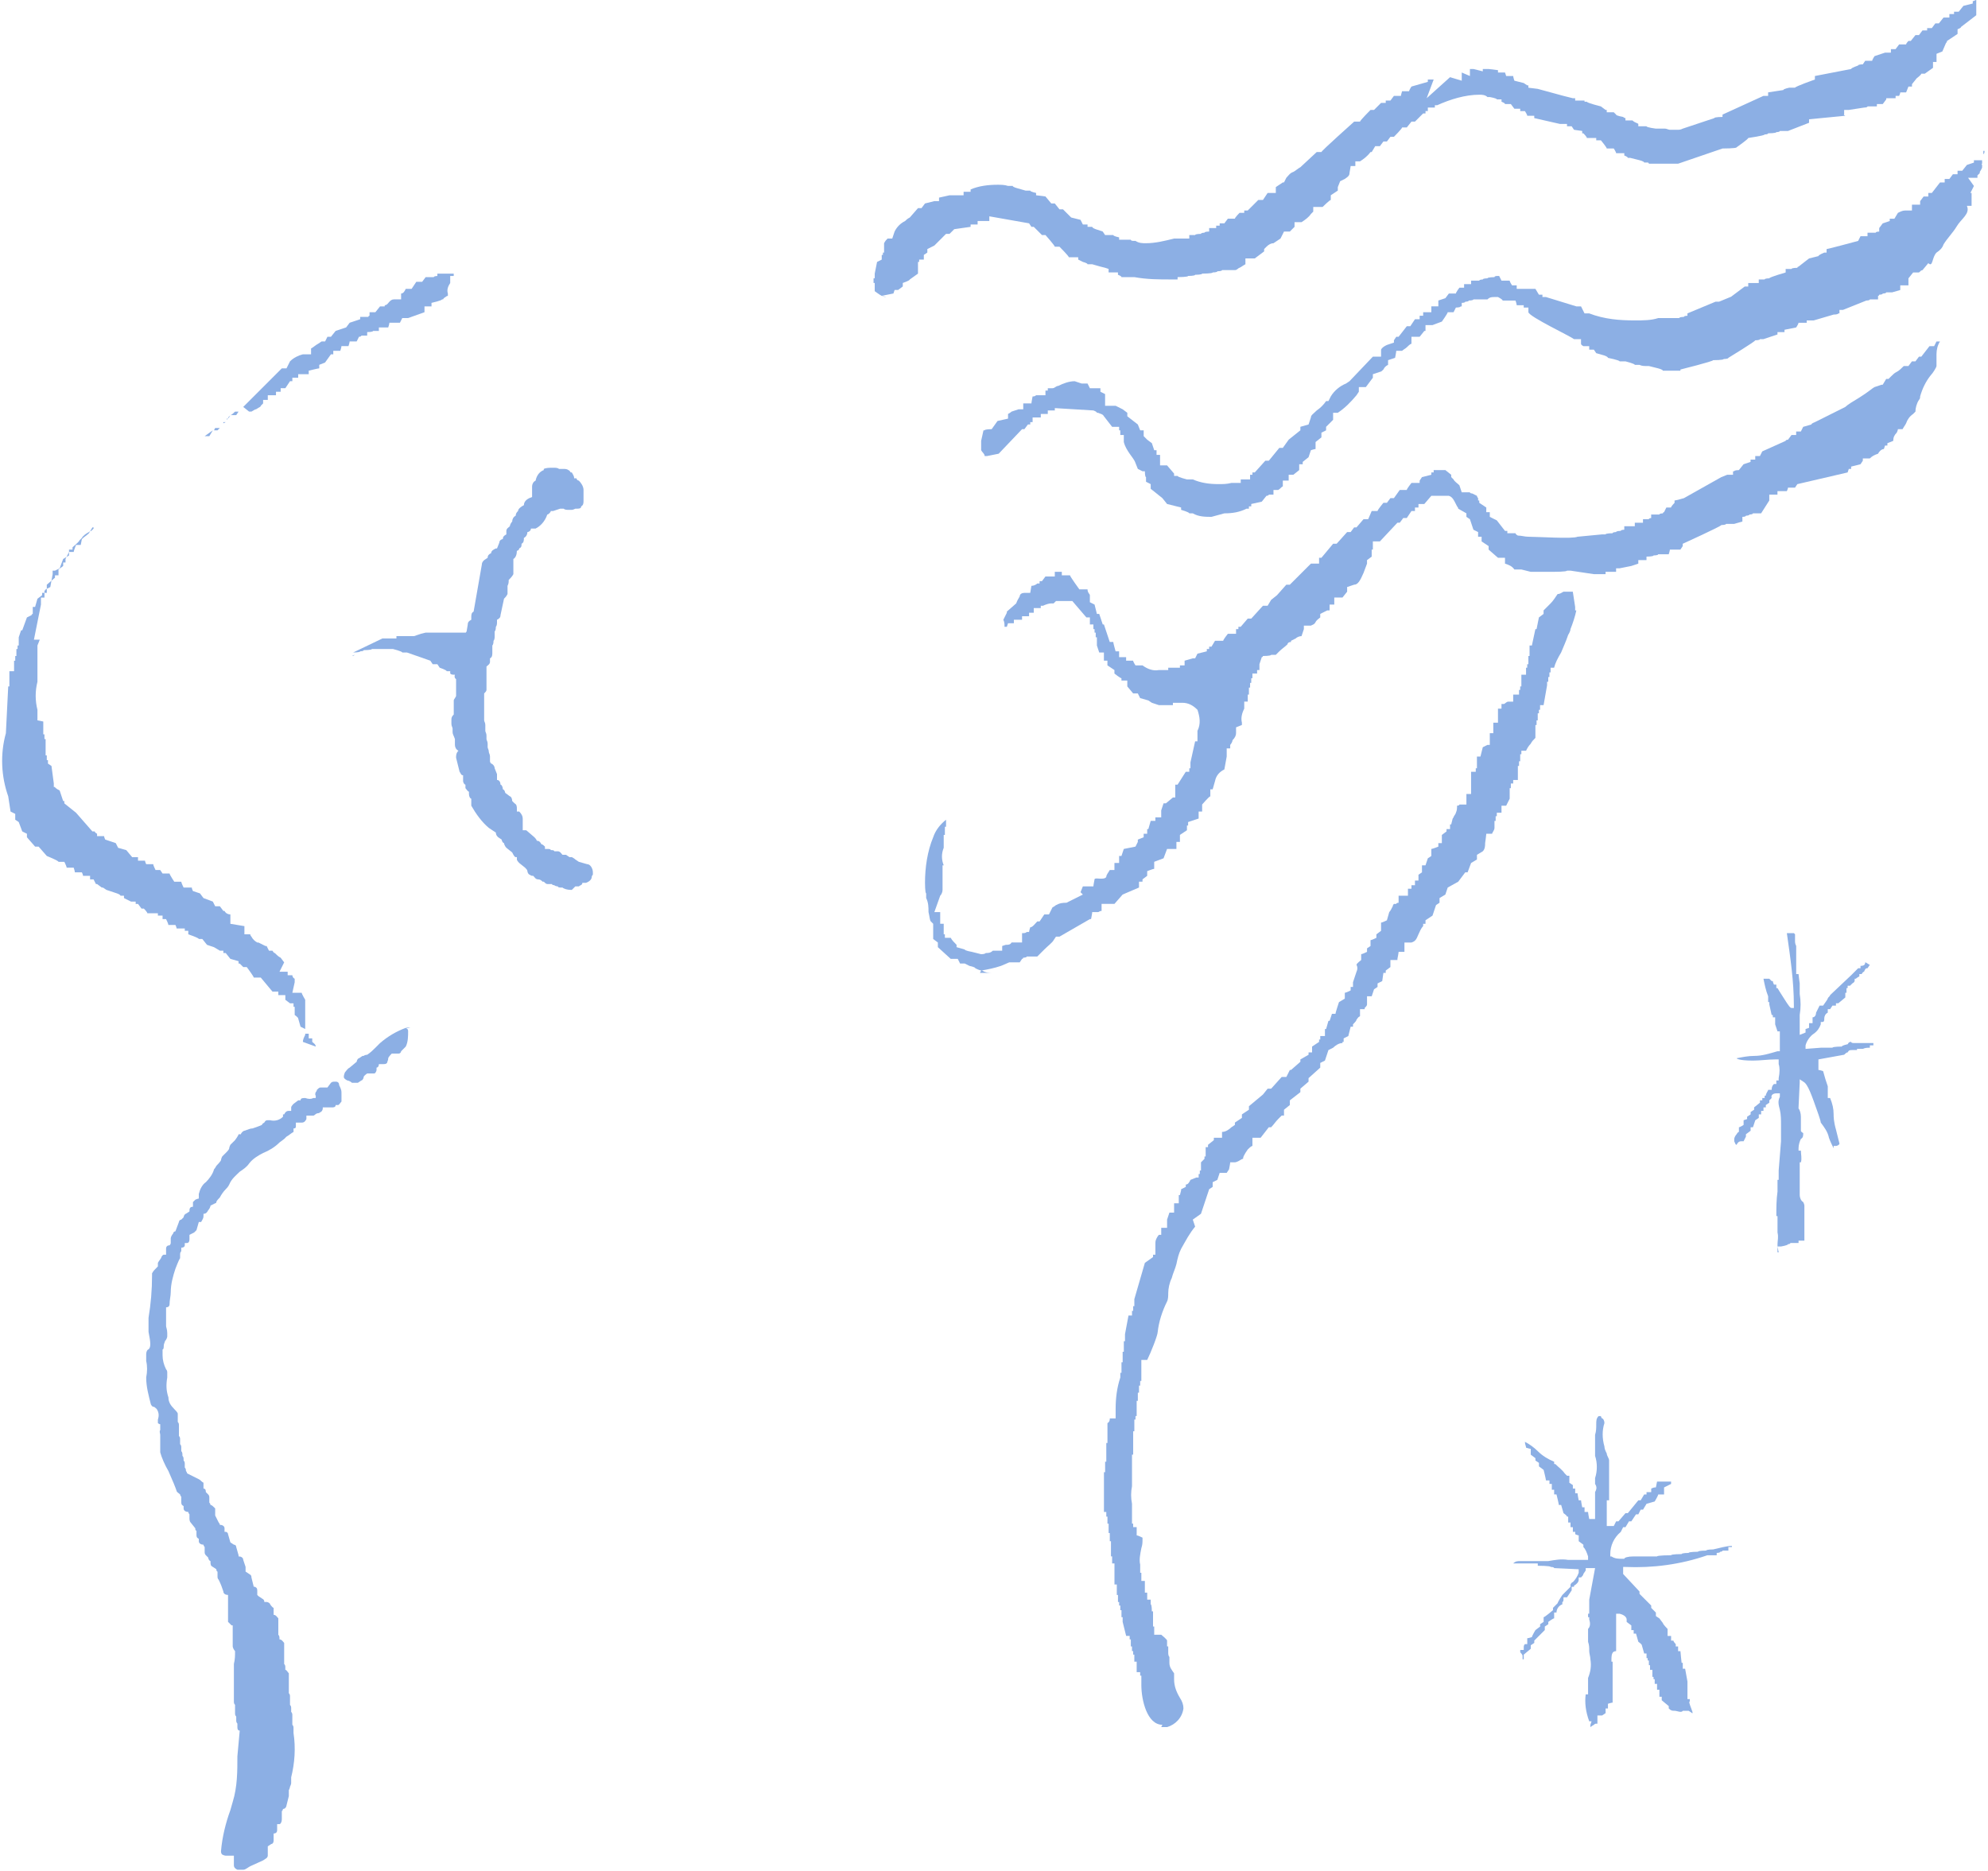 <?xml version="1.0" encoding="UTF-8"?> <svg xmlns="http://www.w3.org/2000/svg" id="_レイヤー_1" data-name="レイヤー_1" version="1.1" viewBox="0 0 170 160"><defs><style> .st0, .st1 { fill: #8cafe4; } .st1 { fill-rule: evenodd; } </style></defs><g><path class="st0" d="M75.8,25.4c-.4,0-.7-.3-1-.5v-.7c-.1,0-.1,0-.1,0v-.4h.1v-.4h0l.2-1,.4-.2v-.4h.1v-.2h.1v-.8h0c.1-.2.2-.3.3-.4h.4l.2-.6c.2-.4.5-.7.9-.9.1-.1.2-.2.4-.3l.7-.8h.3l.3-.4.8-.2h.4v-.3l.9-.2h1.2v-.3h.6v-.2c.7-.3,1.5-.4,2.3-.4.3,0,.6,0,.9.1h0s0,0,0,0h.4c0,.1.4.2.4.2h0c0,0,.7.2.7.2h.4c0,.1.5.2.5.2v.2c.1,0,.8.1.8.1l.5.6h.3l.4.5h.3l.7.7.8.2.2.4h.4v.2c0,0,0,0,0,0h.4c0,.1.3.2.3.2h0c0,0,.6.2.6.2l.2.3h.7c0,.1.5.2.5.2v.2h1c0,.1.2.1.2.1h.2c.3.2.6.2.9.2.8,0,1.6-.2,2.4-.4h1.3v-.3h.5c0-.1.5-.1.5-.1h0c0-.1.3-.1.3-.1h0c0-.1.4-.1.4-.1v-.3h.6v-.2h.3c0,0,0-.2,0-.2h.4l.3-.4h.6c0-.1.4-.5.4-.5h.4v-.2h.3l.9-.9h.4l.4-.6h.7v-.5l.6-.4h.1l.2-.4c.2-.2.3-.4.6-.5.2-.1.4-.3.6-.4l1.4-1.3h.4c0-.1,2.8-2.6,2.8-2.6h.5c0-.1.9-1,.9-1h.3l.6-.6h.4v-.2h.4l.3-.4h.6c0-.1.1-.4.1-.4h.6c0-.1.2-.4.2-.4l.7-.2h0c0,0,.7-.2.7-.2v-.2h.5c0,0-.6,1.6-.6,1.6l2-1.8,1,.3v-.7l.7.3v-.6h.3l.8.2v-.2h.5s.8.1.8.1v.2c0,0,0,0,0,0h.6c0,0,.1.3.1.3h.6c0,.1.1.4.1.4h0c0,0,.8.2.8.2l.3.2h.1v.2c0,0,.8.1.8.1l2.2.6h0c0,0,.8.2.8.2h.2v.2h.8c0,.1,0,.1,0,.1h.2c0,.1,1.2.4,1.2.4l.4.3h.1v.2h.6l.2.2h0c0,.1.6.2.6.2h0c0,0,.1.1.2.1v.2h.6c.2.2.4.2.5.3v.2h.7c0,.1.8.2.8.2h.8c.1,0,.3.1.4.1h.3s.1,0,.1,0c0,0,.1,0,.2,0,.2,0,.3,0,.5-.1l2.7-.9h0c0-.1.7-.1.7-.1v-.2l3.5-1.6h.4v-.3l1.3-.2h0c0-.1.5-.2.5-.2h.5c0-.1,1.7-.7,1.7-.7v-.3l3.1-.6h0c0-.1.6-.3.6-.3h0c0-.1.4-.1.4-.1l.2-.3h.6c0-.1.2-.4.2-.4l.9-.3h.5v-.3h0c0,0,.4,0,.4,0l.3-.4h.6c0-.1.2-.3.2-.3h.2l.4-.5h.3l.3-.4h.4v-.2h.4l.3-.4h.3l.4-.5h.5c0-.1,0-.3,0-.3h.4v-.2h.4l.4-.5.8-.2v-.2c.1,0,.2-.1.3-.1v.5c-.1,0,0,0,0,0v.8l-1.3,1h0c0,.1-.3.2-.3.2v.4l-.9.6h0c0,.1-.1.2-.1.2l-.3.7-.5.2v.7h-.3v.5l-.7.5h-.3c0,.1-.4.4-.4.4l-.4.5c0,0,0,.1,0,.2h-.3l-.2.5h-.5c0,.1-.1.3-.1.3h-.3v.2h-.8c0,.1,0,.1,0,.1l-.3.4h-.5v.2h-.8c0,.1-.3.1-.3.1l-1.3.2h-.4v.4c-.1,0,.1.1.1.1l-3.1.3v.3l-1.8.7h-.7c0,.1-.3.1-.3.1h0c0,.1-.7.1-.7.1h0c0,.1-.3.1-.3.1h0c0,.1-1.4.3-1.4.3h0c0,.1-1,.8-1,.8h0c0,.1-1.2.1-1.2.1l-3.8,1.3h-2.5c0-.1-.1-.1-.1-.1h-.3c0-.1-.4-.2-.4-.2h0c0,0-.8-.2-.8-.2h-.2c0-.1-.3-.2-.3-.2v-.2h-.7c0-.1-.2-.4-.2-.4h-.6c0-.1-.5-.7-.5-.7h-.4v-.2h-.8c0-.1-.3-.4-.3-.4h-.1v-.2c0,0-.7-.1-.7-.1l-.2-.3h-.4v-.2h-.6l-2.2-.5v-.2h-.6c0-.1-.2-.4-.2-.4h-.4v-.2h-.5l-.3-.4h-.5c0-.1-.3-.2-.3-.2v-.2h-.4c0-.1-.6-.2-.6-.2h-.2c-.2-.2-.5-.2-.7-.2-1.2,0-2.5.4-3.6.9h-.2c0,.1,0,.2,0,.2h-.6v.3h-.2s0,.2,0,.2h-.2l-.7.7h-.3l-.4.5h-.4c0,.1-.7.8-.7.8h-.3l-.3.4h-.3l-.3.4h-.4l-.3.5h-.1c-.3.4-.6.6-.9.8h-.4c0,.1,0,.4,0,.4h-.4c0,0-.1.6-.1.6,0,.2-.1.3-.4.5l-.4.2-.2.5v.3c0,0-.6.4-.6.4v.4c-.1,0-.7.6-.7.6h-.8v.4l-.2.2c-.2.3-.5.5-.8.7h-.6v.4h0l-.4.4h-.5l-.3.6-.6.4c-.2,0-.4.1-.6.3l-.2.2v.2l-.8.6h-.8v.5c-.2.1-.3.2-.5.3-.1,0-.2.2-.4.2h-1.1c0,.1-.4.1-.4.1h0c0,.1-.4.1-.4.1h0c0,.1-.9.1-.9.1h0c0,.1-.6.1-.6.1h0c0,.1-.6.1-.6.1h0c0,.1-.9.1-.9.1v.2h-.5c-1.1,0-2.1,0-3.2-.2h-1.1c0-.1-.3-.2-.3-.2v-.2h-.8c0-.1,0-.3,0-.3h0c0,0-.3-.1-.3-.1h0c0,0-.4-.1-.4-.1h0c0,0-.7-.2-.7-.2h-.4c0-.1-.4-.2-.4-.2l-.4-.2v-.2h-.8c0-.1-.8-.9-.8-.9h-.4c0-.1-.8-1-.8-1h-.3l-.7-.7h-.2l-.2-.3-3.4-.6v.4h-1v.3h-.6v.2l-1.4.2-.4.4h-.3l-1,1-.6.3v.3l-.3.2v.4h-.4v.2h-.1v1l-.7.5h0c0,.1-.6.3-.6.3v.3l-.4.3h-.3c0,0-.1.3-.1.3l-1,.2h0c0,0,0,0,0,0Z"></path><path class="st0" d="M103.6,44.2c-.5,0-1.1,0-1.6-.3,0,0,0,0,0,0,0,0,0,0,0,0h-.3c0-.1-.7-.3-.7-.3v-.2c0,0-1.2-.3-1.2-.3l-.4-.5-1-.8v-.4l-.4-.2v-.4c-.1,0-.1-.5-.1-.5h-.2l-.4-.2-.2-.5c-.1-.3-.3-.5-.5-.8-.2-.3-.4-.6-.5-1v-.6h-.3v-.4h-.1v-.3h-.6l-.7-.9h0c-.1-.2-.3-.2-.5-.3h-.1c0-.1-.3-.2-.3-.2l-3.3-.2v.2h-.6v.3h-.6v.3h-.7v.4h-.2c0,0,0,.2,0,.2h-.2l-.3.4h-.2l-2,2.1-1,.2h0c0,0-.2,0-.2,0,0-.2-.2-.3-.3-.5v-.8c0,0,.2-.9.2-.9h.1c0-.1.6-.1.6-.1l.5-.7.9-.2v-.4c0,0,.2-.1.3-.2l.6-.2h0c0,0,.4,0,.4,0v-.5h.7c0-.1.1-.6.1-.6.1,0,.2,0,.3-.1h.1c0,0,.7,0,.7,0v-.4h.2c0,0,0-.2,0-.2h.4c.2,0,.3-.2.5-.2.4-.2.9-.4,1.4-.4l.6.2h.5c0,0,.2.4.2.4h.9v.3l.4.2v1h.7c0,0,.1,0,.2,0l.6.3.4.3v.3l.9.7.2.5h.3c0,.1,0,.5,0,.5l.3.3.4.3.2.6h.2v.4h.3v.9h.6l.6.7v.2h.3c0,.1.8.3.8.3h.5c.7.3,1.4.4,2.2.4.4,0,.7,0,1.1-.1h.3c0,0,.5,0,.5,0v-.3h.8c0-.1,0-.4,0-.4h.2c0,0,0-.2,0-.2h.2l.9-1h.3l.9-1.1h.3l.5-.7,1-.8v-.3c0,0,.7-.2.7-.2h0c0,0,0,0,0,0l.2-.6c0-.2.2-.3.5-.6.3-.2.6-.5.8-.8h.2l.2-.4c.3-.5.8-.9,1.3-1.1l.3-.2,2-2.1h.7v-.6h0c.1-.2.3-.3.5-.4l.6-.2v-.2l.2-.3h.2l.7-.9h.3l.4-.6h.4v-.3h.3v-.3h.7v-.5h.6v-.5l.6-.2.3-.4h.6c0-.1.3-.5.3-.5h.4v-.3h.6v-.3h.7c0-.1.3-.1.3-.1h0c0-.1.4-.1.4-.1h0c0-.1.6-.1.6-.1h0c0-.1.2-.1.2-.1h.2s.2.4.2.4h.7c0,.1.2.4.2.4h.4v.3h1.5s0,0,.1,0l.3.5h.3v.2c0,0,.3,0,.3,0h0c0,0,2.6.8,2.6.8h.4c0,0,.3.6.3.6h.4c1.3.5,2.6.6,3.9.6.7,0,1.4,0,2-.2h1.8c0-.1.4-.1.4-.1h0c0-.1.3-.1.3-.1v-.2l2.4-1h0s.3,0,.3,0l1.7-.7-1.1.6,1.6-1.2h.3v-.3h.9v-.3h.5c0-.1.4-.1.4-.1h0c0-.1,1.4-.5,1.4-.5v-.3h.5c0-.1.5-.1.5-.1h0c0-.1.1-.1.1-.1l.9-.7.8-.2h0c0-.1.5-.3.5-.3h.2v-.3c.1,0,2.7-.7,2.7-.7l.2-.4h.6c0-.1,0-.3,0-.3h.7c0-.1.3-.1.3-.1v-.3l.3-.4.6-.2v-.2h.4l.3-.5c.2-.1.4-.2.6-.2h.6v-.5h.2c0,0,.5,0,.5,0v-.3l.3-.4h.4v-.3h.3l.7-.9h.4v-.3h.4l.3-.4h.4v-.3h.4l.4-.5.6-.2v-.2h.7v.3c-.1,0,0,.1,0,.1,0,0,0,.1,0,.2h0c0,.1-.2.4-.2.4,0,0,0,0,0,.1l-.2.2s0,.2,0,.2h-.8s.5.7.5.7l-.3.6h.4c0-.1,0,0,0,0h-.1c0,0-.2,0-.2,0v.6c0,.2,0,.3,0,.5h-.4c.3.7-.5,1.1-.9,1.8-.3.5-.8,1-1.1,1.5-.1.3-.3.5-.6.7-.4.4-.3,1.3-.7.9l-.5.6c-.1,0-.2.1-.3.2h-.1c0,0-.4,0-.4,0l-.4.5v.6h-.7v.4l-.7.2h-.5c0,.1-.3.1-.3.1h0c0,.1-.3.1-.3.1h0c0,.1-.1.1-.1.1v.3h-.7c0,.1-.3.1-.3.1l-2,.8h-.3v.3h-.1c0,.1-.4.1-.4.1l-1.7.5h-.6v.2h-.7c0,.1-.2.4-.2.4l-1,.2v.2h-.6v.2l-1.2.4h0s-.3,0-.3,0h0c0,.1-.4.1-.4.1h0c0,.1-2.3,1.5-2.3,1.5h0c0,.1-.4.1-.4.1h0c0,.1-.9.1-.9.1h0c0,.1-2.8.8-2.8.8,0,0,0,.1,0,.1h-1.5c0-.1-.4-.2-.4-.2h0c0,0-.8-.2-.8-.2h-.2c-.2,0-.4,0-.6-.1h-.4c0-.1-.8-.3-.8-.3h-.5c0-.1-1-.3-1-.3h0c0-.1-.3-.2-.3-.2h0c0,0-.7-.2-.7-.2l-.2-.3h-.4v-.3h-.5c0,0-.2-.1-.2-.2v-.4h-.6c-.4-.3-3.8-1.9-3.9-2.3v-.4c-.1,0-.4,0-.4,0v-.2h-.6c0-.1-.1-.4-.1-.4h-1.1c0-.1-.4-.3-.4-.3,0,0-.2,0-.3,0-.2,0-.4,0-.6.2h-1.2c0,.1-.4.1-.4.1h0c0,.1-.3.1-.3.1h0c0,.1-.3.1-.3.1v.3h-.1c0,.1-.4.1-.4.1l-.2.4h-.5c0,.1-.5.8-.5.8-.3.1-.5.2-.8.3h-.6v.5h-.1s-.4.5-.4.5h-.7v.6c-.1,0-.3.2-.4.3-.1.1-.3.2-.4.3h-.5c0,.1-.1.6-.1.6l-.6.2v.4c-.2.1-.3.2-.4.4-.1.1-.2.2-.3.2l-.6.2v.3h0s-.6.8-.6.8h-.6v.4l-.2.3c-.5.6-1,1.1-1.6,1.5h-.4c0,.1,0,.6,0,.6-.2.2-.4.4-.6.6h0c0,0,0,.3,0,.3l-.4.2v.4l-.5.4v.6c-.1,0-.4.1-.4.1l-.2.6-.5.4v.2h-.3v.5l-.5.4h-.4v.5c-.1,0-.5,0-.5,0v.5c-.1,0-.2.2-.4.3h-.4c0,0,0,.4,0,.4,0,0-.1,0-.2,0h-.2c0,.1-.2.1-.2.1l-.4.5-.9.2v.2h-.2c0,0,0,.2,0,.2h-.2c-.6.3-1.2.4-1.9.4M169.6,12.9h.1s0,.1,0,.1c0,0,0,.1-.1.2v-.3Z"></path><path class="st0" d="M27,89.5c0-.2-.2-.3-.3-.4v-.3h-.3v-.4h-.3v-.4l-.4-.2-.2-.7h0c0-.1-.3-.3-.3-.3v-.7h-.1v-.3h-.3l-.4-.3v-.4h-.6c0-.1,0-.3,0-.3h-.5c0,0-1-1.2-1-1.2h-.6c0-.1-.6-.9-.6-.9h-.3l-.3-.3h-.1v-.2c0,0-.7-.2-.7-.2l-.4-.5h-.2v-.2c0,0-.3,0-.3,0l-.5-.3-.6-.2-.4-.5h-.3c0-.1-.9-.4-.9-.4v-.3c-.1,0-.3,0-.3,0v-.2h-.7c0-.1-.1-.3-.1-.3h-.6c0-.1-.2-.5-.2-.5h-.3v-.3h-.4v-.2c-.1,0-.1,0-.1,0h-.8c0-.1-.3-.4-.3-.4h-.2l-.3-.4h-.2v-.2c-.1,0-.4,0-.4,0l-.6-.3v-.2h-.3c0-.1-.3-.2-.3-.2h0c0,0-.3-.1-.3-.1h0c0,0-.6-.2-.6-.2l-.3-.2h-.1s-.4-.3-.4-.3h-.1s-.2-.4-.2-.4h-.3v-.3h-.6c0-.1-.1-.3-.1-.3h-.6c0-.1-.1-.4-.1-.4h-.6c0-.1-.2-.5-.2-.5h-.5c0-.1-1-.5-1-.5l-.7-.8h-.3l-.7-.8v-.3l-.4-.2-.3-.8-.3-.2v-.5l-.4-.2-.2-1.3c-.6-1.7-.7-3.6-.2-5.4h0c0,0,.2-4,.2-4h.1v-1.3h.4v-.9h.1v-.4h.1v-.6h.1v-.3h.1v-.7l.2-.6h.1l.4-1.1.4-.2h0c0-.1.1-.1.1-.1v-.6h.2c0,0,.2-.7.2-.7l.4-.3v-.2h.4v-.7l.7-.6v-.2h.3v-.5l.4-.3v-.3h.2c0-.1,0-.3,0-.3.1-.2.2-.4.3-.6h.4c0-.1.2-.6.2-.6h.4c0,0,.1-.5.1-.5.2-.2.4-.3.6-.5h0c0,0,.3-.5.3-.5h.1s0,.1,0,.1l-.2.2s-.1,0-.2.1c-.2.1-.5.3-.6.5l-.2.2h0c0,.1-.6.6-.6.6v.2h-.3v.5l-.5.3-.3.8-.4.2h-.2v.3h0l-.2,1.1-.4.2h0c0,.1-.1.1-.1.1v.6h-.3v.6l-.6,3h.5s-.2.5-.2.5v3.1c-.2.8-.2,1.6,0,2.4v.9c0,0,.5.1.5.1v.3c0,0,0,.8,0,.8h.1v.4h.1v1.4h.1v.4h.1v.3l.3.2.2,1.5h0v.3h.1c0,.1.4.3.4.3l.3.9h.1v.2l1,.8,1.4,1.6h.2c0,.1.2.2.2.2v.2h.6c0,.1.1.3.1.3l.9.3.2.4h0s.7.2.7.2l.5.6h.5v.3h.6c0,.1.1.3.1.3h.6c0,.1.2.5.2.5h.4l.2.3h.6c0,.1.4.7.4.7h.6c0,.1.2.5.2.5h.7c0,.1.1.3.1.3l.6.2.3.4.8.3.2.4h.4l.3.4h.1c.1.2.3.3.5.3h0s0,0,0,.2v.6c0,0,1.2.2,1.2.2,0,0,0,0,0,0,0,0,0,.7,0,.7h.5c0,.1.1.2.1.2.1.2.3.4.5.5h.1c0,0,.2.1.2.1l.4.2h.1s.2.4.2.4h.3c0,0,.1.2.2.2.2.2.3.3.5.4l.3.4-.4.8h.7v.3h.4s0,.2.2.3v.3l-.2.9h.8c0,.1.3.6.3.6,0,.2,0,.4,0,.6v.3c0,.1,0,.3,0,.4,0,.3,0,.6,0,.8,0,.2,0,.5,0,.9h0c-.1.2-.2.4-.2.6h0M11,43h0c0,0,0,0,0,0h0ZM11.3,42.7h0c0,0,0,.1,0,.1h0ZM11.6,42.3h0c0,0,.4,0,.4,0h0c0,0-.4,0-.4,0ZM12.2,42h0,0c0,0,0,0,0,0ZM18.2,36.8l-.3.5h-.4c0,0,.7-.5.7-.5ZM18.3,36.8h0s.1-.2.1-.2h.4l-.2.2h-.3,0ZM19.1,36.1h.2c0,0-.2.1-.2.1h0ZM19.4,35.8h.1c0-.2.2-.2.2-.3.1,0,.3-.2.4-.3h.1c0,0,.2,0,.2,0l-.2.3h-.5c0,.1-.3.4-.3.4h0c0,0,0,0,0,0ZM20.7,34.9h0s0,0,0,0h0s0,0,0,0ZM20.8,34.8l3.3-3.3h.4l.3-.6c.3-.3.7-.5,1.1-.6h.7v-.5c.2-.1.4-.3.6-.4l.3-.2h.3c0,0,.2-.4.2-.4h.3l.4-.5.9-.3.3-.4.9-.3v-.2h.7c0-.1.1-.1.1-.1v-.3h.5l.4-.5h.4c0-.1,0-.1,0-.1.2,0,.3-.2.4-.3.1-.1.2-.2.4-.2h.6v-.5c.2,0,.3-.2.4-.4h.5l.4-.6h.5l.3-.4h.7c0-.1.3-.1.3-.1v-.2h1.4c0-.1,0,.2,0,.2h-.3v.6c-.2.3-.3.6-.2.9v.2c0,0-.1,0-.2.1,0,0-.2.1-.2.2h-.1c0,.1-.9.3-.9.3v.3h-.6v.5l-1.4.5h-.5l-.2.4h-.9c0,.1-.1.4-.1.4h-.8v.3h-.5c0,.1-.5.1-.5.1v.3h-.5c0,.1-.2.1-.2.1l-.2.4h-.6c0,.1-.1.4-.1.4h-.6c0,.1-.1.4-.1.4h-.6c0,.1,0,.3,0,.3h-.2l-.5.7-.5.2v.3c-.1,0-.9.2-.9.2h0v.3h-.9v.3h-.5c0,0,0,.3,0,.3h-.2l-.4.6h-.4v.3h-.4v.3h-.7v.4h-.4v.3l-.2.2c0,.1-.1.1-.4.3-.1,0-.2.1-.4.2h0s-.2,0-.2,0h0Z"></path><path class="st0" d="M83.8,83.2c-.3,0,1.4,0,1.1,0h0s0,0,0,0c-.3,0-.6,0-.9-.2-.2,0-.4-.1-.6-.2h0c0-.1-.5-.2-.5-.2l-.4-.2h-.4c0,0-.2-.4-.2-.4h-.6l-1.1-1v-.4l-.4-.3c0,0,0-.9,0-1v-.3l-.2-.2c-.1-.1-.1-.4-.2-.8,0-.4,0-.8-.2-1.2v-.4c-.1,0-.1-.9-.1-.9,0-1.3.2-2.7.7-3.9.2-.6.6-1.1,1.1-1.5h0v.6h-.1v.7h-.1v1.1c-.2.5-.2,1,0,1.5,0,0,0,0,0,0h-.1v2.1h0c0,.2-.1.4-.2.5l-.5,1.4h.5v1h.3v.9h.1v.3h.5c.1.2.3.4.5.6v.2l.7.2h0c0,.1.6.2.6.2h0s.8.2.8.2h1.2c.2.1-1.6,0-1.5,0h.1s0,0,0,0h.1c.2,0,.4,0,.5-.1.2,0,.4,0,.6-.2h.8v-.4c0,0,.3-.1.3-.1.2,0,.4,0,.5-.2,0,0,.1,0,.2,0h.7v-.4h0v-.4c.2,0,.3,0,.4-.1h.2c0-.1.1-.4.1-.4,0,0,0,0,0,0,.2,0,.4-.3.6-.5h.2l.4-.6h.4l.3-.6c0,0,.2-.1.3-.2.1,0,.2-.2.9-.2l1.4-.7-.2-.2s.2-.5.2-.5h0c.2,0,.3,0,.5,0h.4c0-.1.1-.6.1-.6,0-.2.8.1,1-.2,0-.2.2-.4.3-.6h.4v-.6h.4v-.6h.2l.2-.6,1-.2.2-.4v-.2c0,0,.5-.2.5-.2v-.3h.3v-.4h.1c0,0,.2-.7.2-.7h.4v-.3h.5v-.6l.2-.6h.2l.6-.5h.2v-1.1h.2l.7-1.1h.3v-.3h.1v-.5l.4-1.8h.2v-.9c.3-.6.2-1.2,0-1.8-.4-.4-.8-.6-1.3-.6h-.8v.2h-.8c0,0-.4,0-.4,0h0c0,0-.6-.2-.6-.2l-.3-.2-.7-.2-.2-.4h-.4l-.5-.6h0v-.5h-.5v-.2c-.1,0-.6-.4-.6-.4v-.3l-.6-.4v-.4h-.3v-.7h-.4l-.2-.6v-.7h-.1v-.4h-.1v-.3h-.1v-.4h-.3v-.6c0,0-.3,0-.3,0h0c0,0-1.2-1.4-1.2-1.4h-1.4l-.2.2c0,0-.1,0-.2,0-.2,0-.5.1-.7.2h-.2c0,.1,0,.2,0,.2h-.6v.4h-.4v.3h-.6v.3h-.7v.3h-.5c0,0-.1.3-.1.3,0,0-.1,0-.2,0h0c0-.2,0-.4-.1-.6.1-.2.2-.4.3-.6,0,0,0-.1,0-.1l.8-.7h0c.1-.3.2-.4.3-.6,0-.2.2-.3.4-.3h.5c0,0,.1-.6.1-.6.2,0,.4-.1.5-.2h.2c0-.1,0-.2,0-.2h.2l.3-.4h.8v-.4c0,0,.2,0,.3,0h.3c0,.1,0,.1,0,.1v.2h.7c0,.1.8,1.2.8,1.2h.7c0,.3.2.4.2.5v.6l.4.2.2.8h.2l.3.9h.1l.5,1.5h.3c0,.1.2.8.2.8h.3s0,0,0,.1v.4c.1,0,.6,0,.6,0v.3h.6c0,.1.2.4.2.4h.6c.4.3.9.5,1.4.4h.8s0-.2,0-.2h1v-.2h.4v-.4l.7-.2h.2l.2-.4.8-.2v-.2h.2c0,0,0-.2,0-.2h.2l.3-.5h.7c0-.1.4-.6.4-.6h.7v-.4h.2c0,0,0-.2,0-.2h.2l.6-.7h.3l1-1.1h.4l.3-.5.5-.4.8-.9h.3l1.8-1.8h.7v-.5h.2c0,0,1-1.2,1-1.2h.3l.9-1h.3l.3-.4h.2l.6-.7h.4l.3-.7h.5c0-.1.5-.7.5-.7h.3l.3-.4h.3l.5-.7h.6c0-.1.4-.6.4-.6h.7v-.2l.2-.3.8-.2v-.2h.2c0,0,0-.2,0-.2h1l.5.4v.2l.2.2c.1.2.3.3.5.5l.2.6h.7c0,.1.2.1.2.1h0c0,0,.4.2.4.2,0,0,0,.1.1.2v.2h.1v.2l.6.4v.4h.3v.4l.6.3.7.9h.2v.2c.1,0,.1,0,.1,0h.6c0,.1.2.2.2.2.3,0,.6.1.9.1.8,0,3.8.2,4.2,0l2.1-.2h0c0,0,.3,0,.3,0h0c0-.1.6-.1.6-.1h0c0-.1.3-.1.3-.1h0c0-.1.4-.1.4-.1h0c0-.1.3-.1.3-.1v-.3h.9v-.3h.7v-.3h.5c0-.1.2-.1.2-.1v-.3h.7c0-.1.3-.1.3-.1h0c0-.1.1-.1.1-.1l.2-.4h.4c0-.1.3-.4.3-.4v-.2c.1,0,.8-.2.8-.2l3.2-1.8.5-.2h.5v-.3h.1c0-.1.4-.1.4-.1l.4-.5.6-.2v-.2h.4v-.3h.4l.2-.4,2-.9h0c0-.1.2-.1.2-.1l.3-.4h.4v-.3h.4l.2-.4.7-.2h0c0-.1.3-.2.3-.2l2.6-1.3c.2-.2.7-.5,1.2-.8.8-.5,1.1-.8,1.3-.9l.6-.2h.1s0,0,0,0h0c0,0,.3-.5.3-.5h.2l.2-.2c.2-.2.3-.3.5-.4.2-.1.4-.3.6-.5h.4l.3-.4h.3l.3-.4h.2l.7-.9h.4l.2-.4h.3c-.2.3-.3.7-.3,1.1,0,.2,0,.3,0,.5,0,.2,0,.3,0,.5,0,.1-.3.6-.5.8-.4.5-.7,1.1-.9,1.8,0,.1,0,.2-.1.3-.2.3-.3.7-.3,1,0,0-.1.1-.2.2-.3.2-.5.5-.6.8-.1.2-.2.3-.3.5,0,0,0,0,0,0h-.4c0,.1-.1.3-.1.3-.2.2-.3.4-.3.7l-.5.2v.2h-.2c0,0-.1.3-.1.3-.2,0-.4.2-.5.4-.3.1-.5.2-.7.4h-.6v.2l-.2.3-.8.2v.2h-.2c0,0-.1.3-.1.3l-4.3,1-.2.3h-.6c0,.1-.1.3-.1.3h-.8v.3h-.7v.5l-.7,1.1h-.7c0,.1-.3.1-.3.1h0c0,.1-.3.1-.3.1h0c0,.1-.3.1-.3.1v.4l-.7.2h-.7c0,.1-.4.1-.4.1h0c0,.1-3.3,1.6-3.3,1.6v.2l-.2.3h-.9c0,.1-.1.4-.1.4h-.9c0,.1-.4.1-.4.1h0c0,.1-.6.1-.6.1v.3h-.7v.3l-.6.2h0c0,0-1,.2-1,.2h0s-.3,0-.3,0v.3h-.9v.2h-1l-2-.3h-.3c0,.1-1.1.1-1.1.1h-.4c-.4,0-.9,0-1.4,0h-.2c0,0-.8-.2-.8-.2h-.6c-.2-.3-.5-.4-.8-.5v-.5h-.6l-.8-.7v-.3l-.6-.4v-.4h-.3v-.4l-.4-.2-.3-.9-.3-.2v-.3l-.7-.4s0-.1-.1-.2c-.3-.6-.4-.8-.7-.9h-.2c0,0-1.3,0-1.3,0l-.6.7h-.5v.3h-.3v.3h-.3l-.4.6h-.3l-.3.4h-.2l-1.5,1.6h-.6v.7h-.1v.6l-.4.3v.3h0c-.1.3-.2.5-.3.8-.3.7-.5,1-.8,1l-.6.2v.4l-.4.5h-.7v.6h-.4v.5c-.1,0-.2,0-.2,0h0c0,0-.6.3-.6.3v.3c-.1.1-.3.2-.4.4h0c-.1.2-.2.2-.4.3h-.6v.3h0l-.2.6c-.2,0-.4.1-.5.2l-.4.2h0c0,.1,0,.1,0,.1-.2,0-.3.1-.3.2-.2.2-.5.4-.7.6-.1.1-.2.2-.3.3h-.4c0,.1-.7.1-.7.1h0c0,.1-.1.1-.1.1l-.2.6c0,.2,0,.3,0,.5h-.2s0,.3,0,.3h-.4v.4h-.1v.4h-.1v.4h-.1v.6h-.1v.6h-.3v.6c-.2.4-.3.8-.2,1.2v.2l-.5.2v.5c0,.2-.1.4-.3.6,0,.1-.1.3-.2.4h0v.3h-.3v.7h0l-.2,1.1c-.4.2-.7.5-.8,1l-.2.7h-.2v.6c-.1,0-.7.7-.7.7v.6h-.3v.6l-.9.3v.3h-.1v.4l-.6.4v.6h-.3v.6h-.8l-.3.8-.8.3v.6c-.1,0-.6.2-.6.2v.4l-.4.3v.2h-.3v.5l-1.4.6-.7.8h-.8c0,0,0,0,0,0h-.3v.6c-.2,0-.2.1-.3.1h-.5c0,.1-.1.6-.1.6,0,0,0,0,0,0h-.1l-2.6,1.5h-.3l-.2.3c-.1.2-.5.5-.8.8-.2.2-.4.4-.6.6h-.9c0,.1-.3.1-.3.1h0c0,.1-.1.1-.1.1l-.2.3h-.9c0,0-.7.3-.7.3-.6.2-1.1.3-1.7.4"></path><path class="st0" d="M99.4,147.5c-1.3,0-1.8-2.1-1.8-3.4v-.8h-.1v-.3h-.3v-.9h-.2v-.6h-.1v-.3h-.1v-.4h-.1v-.6h-.1v-.3h-.3l-.3-1.2v-.4h-.1v-.6h-.1v-.4h-.1v-.3h-.1v-.6h-.1v-.9h-.2v-1.8h-.2v-.6h-.1v-1.3h-.1v-.7h-.1v-.8h-.1v-.6h-.1v-.4h-.2v-2.1c0,0,0,0,0,0v-1.3h.1v-.9h.1v-1.6h.1v-1.7c.2-.1.2-.3.2-.4h.5v-.8c0-.9.1-1.8.4-2.7h0v-.4h.1v-.9h.1v-.9h.1v-.9h.1v-.6h0l.3-1.6h.3v-.4h.1v-.4h.1v-.6l.9-3.1.7-.5v-.2h.2c0,0,0-.5,0-.5,0-.1,0-.3,0-.4,0-.2,0-.3.1-.5,0,0,.1-.2.2-.3h.2v-.6h.5v-.7l.2-.6h.4v-.8h0c0,0,.4,0,.4,0v-.7h.1c0,0,.1-.4.1-.4,0,0,0,0,0-.1l.4-.2v-.2s0,0,0,0c.2,0,.3-.2.4-.4l.5-.2h.2v-.3h.1v-.3h.1v-.7l.3-.3v-.2h.1v-.6c0,0,0-.1,0-.2h.2v-.2l.5-.4v-.2h.7v-.5c.3,0,.6-.2.8-.4l.3-.2v-.2l.6-.4v-.3l.6-.4v-.3l1.2-1,.4-.5h.3l.9-1h.4l.3-.6h.1l.8-.7v-.2l.7-.4v-.2h.3v-.5l.6-.4v-.2h.1c0,0,0-.3,0-.3h.4v-.6h.1c0,0,.2-.7.2-.7h.1l.2-.6h.3c0-.1.3-1,.3-1l.5-.3v-.5c.1,0,.5-.2.5-.2v-.3h.2c0,0,0-.4,0-.4h0l.3-.9c.1-.2.1-.4,0-.6h0c0-.1.4-.4.4-.4v-.5c.1,0,.5-.2.5-.2v-.3l.3-.2v-.5c.1,0,.5-.2.5-.2v-.3l.4-.3v-.7c.1,0,.5-.2.5-.2l.2-.7c.1-.1.2-.3.3-.5,0,0,0-.1.1-.2h.2c0-.1.2-.1.2-.1v-.6c.1,0,.2,0,.2,0h.6v-.6h.3v-.3h.3v-.4h.3v-.5l.3-.2v-.6h.3l.2-.6.3-.2v-.6c.1,0,.6-.2.6-.2v-.3h.3v-.7l.4-.3v-.2h.3v-.4h.1c0,0,.1-.4.1-.4,0,0,0-.1.1-.2,0-.1.2-.3.2-.4.1-.2.1-.4.1-.6,0,0,.2,0,.2-.1h.6v-.9h.4v-.4h0v-.5h0v-1h.4v-.3h.1v-1h.3l.2-.8.4-.2h.2v-1h.3v-.9h.4v-.3h0v-.9h.3v-.4c.1,0,.2,0,.2,0,.1,0,.2-.2.4-.2h.4v-.6h.5v-.4h.1v-.3h.1v-1h.4v-.6h.1v-.3h.1v-.7h.1v-.8h0s0,0,0-.1h.2l.3-1.4h.1l.2-1,.4-.3v-.3c.2-.2.4-.4.6-.6.2-.2.4-.5.6-.8.2,0,.3-.1.5-.2h.2c0,0,.6,0,.6,0h0c0,0,0,0,0,0l.2,1.3h0v.3h.1c-.1.5-.3,1.1-.5,1.6,0,.2-.2.5-.2.5h0c-.2.6-.4,1-.6,1.5-.3.5-.5.9-.6,1.3h-.3v.4h-.1v.4h-.1v.4h-.1v.3h0l-.3,1.7h-.3v.4h-.1v.3h-.1v.6h-.1v.4h-.1v.4h0v.7c-.2.2-.3.3-.4.5-.2.2-.3.4-.4.6h-.4v.3h-.1v.6h-.1v.4h-.1v.3h0v.9h-.4v.3h-.2v.4h-.1v.9s0,0,0,0c-.1.2-.2.4-.3.6h-.4v.6h-.4v.3h-.1v.4h-.1v.6h0c0,.2-.2.4-.2.5h-.5c0,.1-.1.8-.1.8,0,.2,0,.5-.2.7l-.5.3v.4l-.5.3-.3.8h-.2c0,0-.6.8-.6.8l-.9.5-.2.6-.5.3v.4l-.3.2-.3.9-.6.4v.3h-.2c0,.1,0,.2,0,.2-.2.2-.3.5-.4.7-.2.5-.3.6-.6.7h-.6v.8s0,0-.1,0h-.4c0,.1-.1.6-.1.6,0,0,0,0,0,.1h-.6v.6l-.4.3v.2h-.2c0,0-.1.7-.1.7l-.4.2v.3l-.3.2-.2.6h-.4v.7c0,.1-.1.2-.2.3,0,0,0,0,0,.1h-.4v.6c-.2.1-.2.2-.3.3,0,.1-.2.3-.3.4h0v.2h-.2l-.2.8-.4.2v.3h-.1c0,.1,0,.1,0,.1-.3,0-.6.2-.8.4l-.4.2-.3.9-.4.2v.4l-1,.9v.3l-.7.6v.3l-.9.7v.4l-.5.4v.5c-.1,0-.2,0-.2,0l-.3.3c-.2.2-.4.5-.6.7h-.2l-.7.9h-.7v.6s0,0,0,.1c-.1,0-.3.2-.4.3h0l-.2.3c-.1.2-.2.3-.2.5-.1,0-.2.1-.4.2,0,0-.2.1-.3.1h-.4c0,.1-.1.6-.1.6l-.2.3h-.6l-.2.6-.4.2v.4l-.3.2-.7,2.1-.7.5.2.6c-.5.6-.8,1.2-1.2,1.9-.2.4-.3.8-.4,1.3-.1.4-.3.8-.4,1.2-.2.4-.3.9-.3,1.3,0,.2,0,.5-.1.7-.4.8-.7,1.7-.8,2.6,0,.3-.6,1.8-.9,2.4h-.5v1.8h-.1v.4h-.1v.6h-.1v.7h-.1v1.3h-.1v.3h-.1v1h-.1v2h-.1v1.8h0c0,.4,0,.7,0,.9-.1.5-.1,1,0,1.5v1.7h.1v.3h.3v.7c.1,0,.5.2.5.2,0,0,0,0,0,.1,0,.3,0,.5-.1.8-.1.5-.2,1-.1,1.4v.7h.1v.7h.3v1h.2v.6h.3v.4c.1,0,.1.6.1.6h.1v1.3h.1v.7h.6c0,0,.5.4.5.5v.5h.1v.6h0c0,0,0,.2.1.3v.5h0c0,.4.2.6.4.9v.5c0,.6.2,1.1.5,1.6.2.3.3.6.3.9-.1.8-.7,1.4-1.4,1.6-.1,0-.3,0-.5,0"></path><path class="st0" d="M39.3,58c-.3.2-.5,0-.4-.3-.2,0-.3,0-.4-.1v-.2h-.3c0-.1-.6-.3-.6-.3l-.2-.3h-.4l-.2-.3s-2-.7-2-.7h-.4c0-.1-.8-.3-.8-.3h-1.8c0,.1-.7.1-.7.1h0c0,.1-.3.1-.3.1h0c0,.1-.6.1-.6.1l2.5-1.2h1.2v-.2h.7c.1,0,.3,0,.4,0,.1,0,.3,0,.4,0l.6-.2h0c0,0,.4-.1.4-.1h0c.4,0,.8,0,1.2,0h.8c.6,0,1.2,0,1.8,0,.6,0,.1.5,0,.9-.2.4-.3.9-.3,1.4,0,.5-.2,1-.5,1.5M30.1,56.1h0s.2-.1.2-.1h0c0,.1-.2.1-.2.1Z"></path><path class="st0" d="M35.1,87.9c-.1,0-.2-.1-.4,0-.8.3-1.5.7-2.2,1.3-.1.1-.2.2-.4.4-.2.2-.4.4-.7.6,0,0-.2,0-.3.1,0,0,0,0-.1,0l-.3.2c-.1,0-.2.2-.2.3h0c0,0-.6.5-.6.5-.2.1-.3.3-.4.4,0,0,0,0,0,0,0,0-.1.2-.1.4,0,.1.1.2.3.3.1,0,.3.1.4.2,0,0,.2,0,.3,0h0c0,0,.2,0,.2,0l.3-.2c.1,0,.2-.2.2-.3h0c0-.1.3-.3.3-.3h0c0,0,.1,0,.2,0,.1,0,.2,0,.4,0,.1,0,.2-.2.2-.3v-.2h0c.1,0,.2-.1.2-.3h.4c.1,0,.2,0,.3-.1h0c0-.1.1-.2.1-.4h0c0-.1.3-.4.3-.4h.1c0,0,.1,0,.2,0,0,0,.2,0,.3,0,.1,0,.2-.1.2-.2h0c0,0,.2-.2.2-.2,0,0,.1-.1.2-.2.2-.4.2-.9.2-1.3,0-.1,0-.2-.2-.3Z"></path><path class="st0" d="M25.6,95.4h0Z"></path><path class="st0" d="M29.2,93.4c0-.2-.1-.4-.2-.6,0-.2-.1-.3-.3-.3-.2,0-.3,0-.4.1l-.3.4h0c0,0-.2,0-.2,0,0,0-.4,0-.4,0-.1,0-.2.1-.3.2,0,0,0,.1-.1.2,0,0-.1.2,0,.3v.2c0,0-.1,0-.2,0-.2.1-.4.1-.7,0-.2,0-.4,0-.4.2h0c0,0,0,0,0,0,0,0-.2,0-.2,0l-.4.3c0,0-.2.2-.2.3v.3h-.2c-.2,0-.3.1-.4.3h-.1c0,.1,0,.2,0,.2-.3.3-.7.4-1.1.3h-.2c-.1,0-.2,0-.3.2h0c0,0-.2.1-.2.2,0,0-.2.1-.8.3-.2,0-.4.1-.7.2-.1,0-.3.2-.3.3h-.2c0,.1-.3.5-.3.5l-.4.4c0,0-.1.2-.1.3h0c0,.1-.2.3-.2.3,0,0-.1.1-.2.2l-.2.2c0,0-.1.2-.1.3h0c0,.1-.4.5-.4.5,0,0-.1.2-.2.3-.1.4-.4.8-.7,1.1-.3.2-.5.6-.6,1v.4c-.1,0-.3.1-.3.1,0,0,0,0,0,0,0,0,0,0,0,0,0,0-.1.1-.2.2v.4c-.3,0-.3.2-.3.4l-.3.2c-.1,0-.2.2-.2.3h0c0,0-.2.2-.2.2-.1,0-.2.1-.2.2l-.3.8c-.1,0-.2.1-.2.2h0c-.1.1-.2.3-.2.4v.4c0,0,0,.1-.1.2-.2,0-.3.1-.3.3v.5c-.1,0-.2,0-.2,0,0,0-.1,0-.2.2,0,.1-.2.3-.3.5v.3c-.3.3-.4.4-.5.6,0,0,0,.1,0,.2,0,1.2-.1,2.4-.3,3.6,0,.4,0,.8,0,1.2.2,1,.2,1.3,0,1.5-.1,0-.2.2-.2.4,0,.2,0,.4,0,.6.1.4.1.9,0,1.4,0,.8.2,1.5.4,2.3,0,0,.1.2.2.2.1,0,.2.1.3.2.2.3.2.6.1.9,0,.1,0,.2,0,.3,0,0,.1.1.2.1v.5c-.1.1,0,.3,0,.4v1.1h0c0,.1,0,.2,0,.4.1.4.4,1.1.7,1.6h0c.4.9.6,1.4.7,1.7,0,.1.2.2.3.3,0,0,0,.1.1.2v.4c0,.2,0,.3.2.4v.2c0,.2.2.3.4.3,0,0,0,.1.1.2v.4c0,0,0,.2.1.3,1-.5,1.6-.8,1.7-.9l-1.7.9.4.5h0c0,.1,0,.2.1.2v.3c0,.2,0,.3.2.4v.2c0,.2.2.3.4.3,0,0,0,.1.1.2v.4c0,.1,0,.2.1.3l.2.2c0,.1.1.3.2.3h0c0,.3,0,.4.2.5l.3.2s0,0,0,0c0,0,0,.2.1.2v.4c0,.1,0,.2.1.3h0c.2.4.3.7.4,1,0,.2.2.3.4.3v.4c0,.3,0,.7,0,1v.3c0,0,0,.2,0,.3v.3c.1.1.2.2.3.3h.1c0,0,0,.3,0,.3,0,.3,0,.6,0,.9v.3c0,0,0,.2,0,.3,0,.1.1.3.2.4,0,.4,0,.7-.1,1.1,0,.2,0,.3,0,.4,0,0,0,.1,0,.2,0,.3,0,.6,0,.9,0,.2,0,.3,0,.5,0,.2,0,.4,0,.6,0,0,0,.1,0,.2v.4c0,.1,0,.2.1.3v.7c0,.1,0,.2.1.3v.3c0,.1,0,.2.1.3v.3c0,.1,0,.3.2.3l-.2,2.2c0,1.3,0,2.6-.4,3.9l-.2.7c-.4,1.1-.7,2.3-.8,3.5,0,.1,0,.2.1.3,0,0,.2.1.3.1h.7v.8c0,.2.1.3.3.4,0,0,.2,0,.2,0,0,0,.1,0,.2,0h-.1c0,0,.1,0,.2,0,.2,0,.4-.2.6-.3l1.1-.5.3-.2c0,0,.1-.1.1-.2,0,0,0-.1,0-.2h0c0,0,0-.2,0-.2v-.4l.3-.2c.1,0,.2-.1.2-.3v-.6c.2,0,.3-.1.3-.3v-.5c0,0,.2,0,.2,0,.1,0,.2-.2.2-.4v-.7c0,0,.1-.1.1-.2.2,0,.3-.2.3-.3l.2-.8v-.5c0,0,.1-.2.1-.3,0,0,.1-.2.1-.3v-.5s0,0,0,0c.3-1.2.4-2.5.2-3.8,0,0,0-.1,0-.2v-.2c0-.1,0-.2-.1-.3v-.8c0-.1,0-.2-.1-.3v-.3c0-.1,0-.2-.1-.3v-.7c0-.1,0-.2-.1-.3h0c0-.2,0-.3,0-.4v-1.3c-.1-.1-.2-.3-.3-.3v-.2c0-.1,0-.2-.1-.3v-.3c0,0,0-.2,0-.3v-1.2c-.1-.1-.2-.3-.4-.3h0c0-.2,0-.3-.1-.4,0,0,0-.2,0-.2v-1.2c-.1-.1-.2-.3-.4-.3,0,0,0,0,0,0v-.6c-.1,0-.3-.3-.3-.3,0-.1-.2-.2-.3-.2h-.2c0-.1,0-.2-.2-.3l-.3-.2s0,0-.1-.1v-.3c0-.2,0-.3-.2-.4h-.1c0,0-.2-.8-.2-.8,0-.1,0-.2-.2-.3l-.3-.2v-.3s0,0,0-.1l-.2-.6c0-.2-.2-.3-.4-.3h0c0,0,0,0,0-.1l-.2-.7c0,0,0-.2-.2-.2l-.3-.2-.2-.7c0-.1-.1-.2-.2-.2h-.1c0,0,0-.3,0-.3,0-.2-.2-.3-.4-.3,0,0,0-.1-.1-.2l-.3-.6v-.6c-.2-.2-.3-.3-.4-.3,0,0,0-.1-.1-.2v-.4c0-.1,0-.2-.1-.3l-.2-.2c0-.1,0-.3-.2-.3v-.5c-.2-.1-.2-.2-.4-.3l-1-.5c0,0,0-.1-.1-.2,0-.1,0-.2-.1-.3v-.3c0-.1,0-.2-.1-.3h0c0-.2,0-.3-.1-.4h0c0-.2,0-.3-.1-.4v-.3c0-.1,0-.2-.1-.3v-.4c0-.1,0-.2-.1-.3v-.9c0-.1,0-.2-.1-.3v-.5c0,0,0-.1,0-.2,0-.1-.2-.3-.3-.4-.3-.3-.5-.6-.5-1-.2-.6-.2-1.1-.1-1.7h0c0-.2,0-.3,0-.4,0-.1,0-.2-.1-.3-.2-.4-.3-.8-.3-1.2v-.5c.1,0,.1-.2.1-.3h0c0-.2.1-.3.1-.4h0c.1-.1.2-.3.2-.4h0c0-.2,0-.2,0-.3h0c0-.3-.1-.5-.1-.6,0-.1,0-.2,0-.3v-.2c0-.2,0-.4,0-.7v-.4c.2,0,.3-.1.3-.3,0-.3.1-.7.1-1,0-.7.2-1.4.4-2,0,0,.3-.8.4-.9h0c0-.1,0-.2,0-.3,0,0,0,0,0,0,0,0,0,0,0,0,0-.1,0-.2.1-.3v-.3c.2,0,.3-.1.3-.2v-.2s.2,0,.2,0c.1,0,.2-.1.2-.3v-.4c0,0,.4-.2.4-.2,0,0,.1-.1.2-.2l.2-.7h.2c.1-.2.2-.3.2-.5v-.2c.2,0,.3-.1.4-.3h0c.1-.1.2-.3.2-.4h0s.4-.2.4-.2c0,0,.1,0,.1-.1,0-.1.2-.3.3-.4.1-.2.3-.5.5-.7.1-.1.2-.2.3-.4h0c.2-.5.6-.8.9-1.1.3-.2.6-.4.8-.7.3-.4.8-.7,1.2-.9.5-.2,1-.5,1.4-.9l.4-.3.2-.2c.2-.1.4-.3.6-.4,0,0,0-.1,0-.1v-.2c.2,0,.2-.1.2-.2v-.3h.5c.2,0,.3-.1.4-.3v-.3h.4c0,0,.2,0,.2,0,.1,0,.2-.2.4-.2,0,0,.1,0,.2-.1.1,0,.2-.2.2-.3h0c0-.1,0-.1,0-.1h.2c.2,0,.4,0,.6,0h0c.1,0,.3,0,.3-.2h.2c.1,0,.2-.2.3-.3,0,0,0,0,0-.1,0-.1,0-.3,0-.4Z"></path><path class="st0" d="M48.9,76.1h-.1c-.3,0-.6-.1-.7-.2,0,0,0,0,0,0h-.2c0,0-.2,0-.2-.1h0c0,0-.2,0-.3-.1h0c0,0-.2,0-.2-.1h-.4c-.1,0-.2-.1-.3-.2h-.1c-.1-.1-.2-.2-.4-.2-.2,0-.3-.2-.4-.3h0c-.1,0-.2,0-.3-.1-.1,0-.2-.2-.2-.3,0-.1-.1-.2-.2-.3l-.5-.4c0,0-.2-.2-.2-.3v-.2c0,0-.1,0-.1,0-.1,0-.2-.2-.3-.4l-.5-.4c-.1-.1-.2-.3-.2-.4-.1,0-.2-.2-.2-.3l-.3-.2c-.1-.1-.2-.2-.2-.4l-.6-.4c-.6-.5-1.1-1.2-1.5-1.9h0c0-.2,0-.3,0-.4v-.2c-.1,0-.2-.2-.2-.4v-.2c-.1,0-.2-.2-.3-.3v-.3c-.1,0-.2-.2-.2-.3v-.5c-.2,0-.2-.2-.3-.3l-.3-1.2c0-.2,0-.4.2-.6-.2-.1-.3-.3-.3-.5v-.3c0,0,0-.1,0-.2h0c-.1-.3-.2-.4-.2-.6v-.3c0-.1-.1-.2-.1-.4v-.3c0-.2,0-.3.2-.5v-.2c0,0,0-.2,0-.2v-.8c0-.1.2-.3.2-.4v-1.7c.1-.1.2-.3.3-.4v-.2c0-.1,0-.3.1-.4,0,0,0-.1,0-.2h0c0-.2,0-.4.1-.5v-.3c0-.1,0-.3.1-.4h0c0-.2,0-.4.1-.5h0c0-.2,0-.4.1-.5,0-.1,0-.3.1-.4h0c0,0,.1-.6.1-.6,0-.2.1-.3.3-.4v-.2c0-.2,0-.4.2-.5l.7-4c0-.2.1-.3.2-.4l.3-.2c0-.2.1-.3.3-.4h0c0-.2.2-.3.4-.4h.1s.2-.5.2-.5c0-.2.2-.3.3-.3h0c0-.2.1-.3.3-.4h0c0,0,0-.3,0-.3,0-.2.2-.3.3-.4h0c0-.1.1-.3.2-.4h0c0-.2.1-.4.3-.5h0c0-.2.1-.3.2-.4,0-.2.3-.4.5-.5h0c0-.4.4-.6.7-.7h0c0-.3,0-.6,0-.9,0-.2.1-.4.3-.5h0c.1-.5.4-.8.7-.9h0s0,0,0-.1c.2-.1.5-.1.7-.1h.2c.1,0,.3,0,.4.1h.4c.1,0,.3,0,.4.1,0,0,0,0,0,0,0,0,.1,0,.2.2h.1c.1.2.2.3.2.5h.2c0,.1.1.2.2.2.2.2.4.5.4.8,0,.1,0,.3,0,.4h0c0,.2,0,.3,0,.5,0,.2,0,.4-.2.5h0c0,.2-.2.2-.4.2h-.1c0,0-.2.1-.3.1h-.3c-.1,0-.3,0-.4-.1h-.3s-.6.2-.6.2c0,0-.1,0-.2,0,0,.1-.2.3-.3.3h0c-.2.6-.6,1-1,1.2,0,0-.2,0-.3,0h-.1c0,.2-.2.3-.3.3,0,.2-.1.4-.3.5h0c0,.2,0,.4-.2.5h0c0,.2,0,.3-.2.4h0c0,.1-.1.2-.2.2,0,0,0,0,0,0h0c0,.3-.1.6-.3.7h0s0,.5,0,.5v.8c-.1.2-.3.4-.4.5h0c0,.2,0,.3-.1.5,0,0,0,0,0,0v.7c-.1.2-.2.3-.3.4l-.3,1.4c0,.2-.1.3-.3.4,0,0,0,.1,0,.2,0,.1,0,.3-.1.4,0,.1,0,.3-.1.4,0,0,0,.1,0,.2v.2c0,.1,0,.3-.1.4,0,.1,0,.3-.1.4v.6c0,.2,0,.4-.2.5v.3c0,.2-.2.3-.3.4,0,0,0,0,0,0v.7c0,.1,0,.2,0,.3,0,0,0,.2,0,.2h0c0,.2,0,.2,0,.3v.5c0,.1-.1.2-.2.3v.3c0,0,0,.1,0,.2,0,0,0,.2,0,.3v1.5c0,.1.1.2.1.4v.5c0,.1.1.2.1.4v.3c0,.1.1.2.1.4v.3c0,.1.1.2.1.4,0,.1.1.2.1.4v.2c0,0,0,.1,0,.2,0,0,0,.1.1.2.1,0,.3.2.3.4l.2.5c0,0,0,.1,0,.2h0c0,.1,0,.2,0,.3,0,0,0,0,0,0,.2,0,.3.2.3.4.1,0,.2.2.2.4.1,0,.2.2.2.3l.4.3c.1,0,.2.2.2.4l.2.2c.2.1.2.3.2.5v.2s0,0,0,0h.2c.2.2.3.4.3.6v1c0,0,.2,0,.3,0l.7.6c0,0,.2.2.2.3h0c.2,0,.3.1.4.3.1,0,.2.1.3.2v.2c.2,0,.2,0,.3,0h0c0,0,.2,0,.2.1h.1c0,0,.2,0,.2.1h.3c.2,0,.3.2.4.3h.1s.1,0,.2,0l.3.2h.2c0,0,.2.1.3.2l.3.2.7.2c.3,0,.5.4.5.7,0,0,0,0,0,0v.2c0,0-.1.1-.1.2,0,.2-.2.4-.5.5h-.3c0,.2-.2.2-.3.3h-.2s-.1,0-.1,0"></path></g><path class="st1" d="M136.1,147.2h-.2c-.3-.8-.4-1.6-.3-2.3h.2v-1.2c0,0,0-.1,0-.2.2-.5.3-1,.2-1.6,0-.2-.1-.5-.1-.7,0-.3,0-.5-.1-.8v-.9c0-.2,0-.2,0-.2.2-.2.2-.5.1-.8v-.2h-.1v-.3h.1v-.2c0-.2,0-.3,0-.5,0-.2,0-.3,0-.5l.5-2.7h-.8v.2l-.2.3c0,.1-.1.2-.2.3h0c0,0-.2,0-.2,0v.2c0,.2-.2.4-.4.5,0,0,0,0,0,.1h-.2v.3l-.4.6h-.3v.2c0,0,0,.2-.1.2,0,0,0,.2,0,.2-.3.1-.5.4-.5.7h-.2v.5c-.1,0-.5.3-.5.3v.2l-.3.2v.3l-.9.9v.2l-.3.2v.3l-.6.5v.4s0,0-.1,0c0,0,0,0,0,0,0,0,0-.2,0-.2,0,0,0,0,0-.1h0c0-.1-.2-.3-.2-.3v-.2h.3c0-.1,0-.2,0-.2,0-.1,0-.2.1-.3h.2v-.5c.1,0,.4-.1.4-.1h0c0-.1.3-.6.3-.6l.4-.3v-.2l.3-.2v-.4c.1,0,.8-.6.8-.6v-.2l.4-.4h0c0-.1.4-.7.4-.7l.3-.3.4-.4h0c0-.1,0-.2,0-.2,0,0,.1-.2.2-.2.2-.2.4-.5.5-.8v-.3c0,0-2.1-.1-2.1-.1h0c0-.1-.3-.1-.3-.1h0c0-.1-1.1-.1-1.1-.1v-.2h-.9c0,.1,0,0,0,0h-1.2c.2-.2.4-.2.6-.2.2,0,.9,0,.9,0h0c0,0,0,0,.1,0,0,0,0,0,.1,0,.1,0,.3,0,.4,0,0,0,.2,0,.2,0,0,0,.2,0,.2,0h.5c0,0,0,0,0,0,.6-.1,1.1-.2,1.7-.1.3,0,.6,0,.9,0h.8v-.3c-.1-.3-.2-.6-.4-.8h0v-.2l-.4-.3v-.5c-.1,0-.3-.1-.3-.1v-.2h-.2v-.4h-.2v-.4h-.2v-.5h-.1c0-.1-.3-.3-.3-.3l-.2-.7h-.2c0-.1-.2-.9-.2-.9h-.2v-.4h-.2v-.5h-.2v-.3h-.3c0-.1-.2-.9-.2-.9l-.4-.3v-.3l-.3-.2v-.2l-.4-.3v-.5c-.1,0-.4-.1-.4-.1,0-.1-.1-.3-.1-.5.4.2.8.5,1.1.8.4.4.9.7,1.4.9v.2h.1c.3.3.6.5.8.8l.2.2h.2c0,0,0,.6,0,.6l.3.2v.3h.2v.4h.2c0,.1.1.6.1.6h.2c0,.1.1.6.1.6h.2v.4h.3c0,.1.1.6.1.6h.5v-.2c0-.5,0-.8,0-1.1s0-.5,0-1c.1-.2.2-.4,0-.7,0-.2,0-.3,0-.5.2-.6.2-1.3,0-1.9,0-.5,0-1,0-1.6h0v-.2c.1-.3.1-.6.1-.9,0-.3,0-.5.2-.7h0s.2,0,.2,0c0,0,0,.1.1.2.1,0,.2.2.2.4-.2.6-.2,1.3,0,2,0,.2.1.4.2.6,0,.2.2.4.2.6,0,.3,0,.6,0,.8s0,.5,0,.9c0,.3,0,.5,0,.8,0,.3,0,.6,0,.9h-.2v2.2h.6l.2-.4h.2l.6-.7h.2l.9-1.1h.2l.3-.5h.2v-.2h.4v-.3c0,0,.2-.1.3-.1h.1s.1-.5.1-.5c.4,0,.8,0,1.2,0v.2l-.6.3h0c0,.2,0,.3,0,.4,0,0,0,.1,0,.2h-.5c0,.1-.3.6-.3.6l-.7.2-.3.5h-.2l-.2.4h-.2l-.4.6h-.2l-.3.5h-.2l-.2.4h0c-.6.5-.9,1.2-.9,1.9v.2h.1c.3.2.6.2.9.2h.2c0-.1.3-.2.8-.2s.3,0,.5,0,.4,0,.5,0c.3,0,.5,0,.8,0h.2c0-.1,1.2-.1,1.2-.1h0c0-.1.9-.1.9-.1h0c0-.1.6-.1.6-.1h0c0-.1.8-.1.8-.1h0c0-.1.7-.1.7-.1h0c0-.1.6-.1.6-.1.5-.1,1.1-.3,1.6-.3,0,0,0,0,0,.1h-.3c0,.1,0,.3,0,.3h-.5c0,.1-.2.1-.2.1h0c0,.1-.3.1-.3.1v.2h-.8c-2.3.8-4.7,1.1-7,1h-.2v.6l1.4,1.5v.2l1,1v.2l.4.4v.3l.3.2s.3.4.3.4h0c0,.1.4.5.4.5v.6h.3v.4h.2c0,.1.2.3.2.3v.2h.2v.4h.2c0,.1.1,1,.1,1h.1v.5h.2l.2,1.1h0v1.5h.2v.2c-.2,0,.4,1.1.2,1l-.3-.2h-.8c0,0,.3,0,.3,0-.1.2-.5,0-.7,0-.2,0-.3,0-.5-.2v-.2l-.6-.5v-.3h-.2v-.6h-.2v-.5h-.2v-.4h-.1v-.2h-.1v-.6h-.2v-.4h-.1v-.4h-.1v-.2h-.1v-.4h-.2l-.2-.7h0c0-.1-.3-.3-.3-.3l-.2-.7h-.2v-.3h-.2v-.4l-.4-.3s0-.1,0-.2c0-.2-.2-.4-.6-.5h-.3c0-.1,0,.2,0,.2,0,.5,0,.9,0,1.4,0,.5,0,1,0,1.4v.2h0s0,0,0,0c-.3,0-.4.2-.4.7v.2h.1v2.1c0,0,0,0,0,0v.6h0v.8c-.1,0-.4.1-.4.1v.4h-.2v.4l-.3.2h-.4v.7c-.2,0-.2,0-.3.1,0,0-.2.1-.3.2v-.2c0,0,0,0,0,0Z"></path><path class="st1" d="M152.1,107.1h0c0,0-.1,0-.1,0,0-.2,0-.4,0-.7,0-.3.1-.6,0-1v-.5s0-.2,0-.2h0v-.7h-.1c0-.7,0-1.4.1-2.1v-1h.1v-.8h0l.2-2.5c0-.2,0-.5,0-.7,0-.2,0-.4,0-.5h0v-.2c0-.4,0-.9-.1-1.3-.1-.4-.2-.7,0-1.1v-.3s-.3,0-.3,0c-.2,0-.5.1-.4.4h0s-.2.2-.2.2v.2l-.3.2v.2h-.2c0,0,0,.3,0,.3h-.2v.3h-.2v.3l-.3.2h0c0,0-.2.6-.2.6h-.2v.3l-.4.3v.2h0l-.2.4c0,0-.1,0-.2,0-.2,0-.3.1-.4.3-.1,0-.1-.1-.2-.3h0c0,0,0-.2,0-.2,0-.1.1-.3.2-.4,0,0,.1-.2.2-.2v-.4c.1,0,.4-.2.4-.2v-.4c0,0,.3-.1.3-.1v-.2l.3-.2v-.2l.3-.2v-.2l.5-.4v-.2h.2v-.2h.2v-.2h.1c0-.2.2-.4.2-.5h.3c0-.3.1-.4.2-.5h0s.2,0,.2,0v-.3h.2v-.2h0c.1-.5.1-.9,0-1.2v-.4c0,0-.3,0-.3,0-.6,0-1.3.1-1.9.1-1.3,0-1.4-.2-1.4-.2,0,0,0,0,0,0,.5-.1,1-.2,1.5-.2.7,0,1.3-.2,2-.4h.2c0,0,0-.2,0-.2v-.5h0v-.3h0v-.2h0v-.3h0v-.2h-.2l-.2-.6h0v-.6h-.2v-.2h-.1l-.2-.9h0v-.2h-.1v-.5c0,0,0,0,0,0-.2-.5-.3-1-.4-1.5.2,0,.3,0,.5,0,0,0,.1.1.2.2h.1c0,.1.1.3.1.3h.2v.3h.1c0,0,.3.5.5.8.5.8.6.9.7.9h.2c0,0,0-.2,0-.2,0-2.1-.3-4.1-.6-6.2h0c0,0,.2,0,.3,0,0,0,.2,0,.3,0,0,0,0,0,0,0,0,0,0,0,0,0,0,0,0,0,0,0h0s.1.1.1.1v.2h0v.3c0,.2,0,.3.1.5,0,.1,0,.2,0,.3,0,.1,0,.3,0,.4h0c0,.1,0,.2,0,.2,0,.1,0,.3,0,.5v.4h0v.2h0v.4h.2c0,.1.1.8.1.8h0v.9c.1.6.1,1.2,0,1.8,0,.5,0,1,0,1.5v.2c0,0,.5-.2.5-.2v-.3c0,0,.3-.1.3-.1v-.4c0,0,.3,0,.3,0v-.5c.2,0,.3-.2.3-.4.1-.2.2-.4.3-.6h0s.1,0,.1,0c0,0,.1,0,.2,0h0c.2-.3.3-.4.4-.6,0-.1.2-.2.2-.3l1.8-1.7.6-.6h.2v-.2c.3,0,.4-.1.4-.3,0,0,0,0,0,0,.1,0,.3.2.4.2,0,0,0,0,0,0l-.2.3h0s0,0,0,0h0c-.2,0-.2.1-.3.3,0,0-.1,0-.2.2,0,0,0,0,0,0h-.2v.2s0,0,0,0c0,0-.2.1-.3.2h-.1s0,.1,0,.1c0,.1,0,.2-.2.3,0,0-.1.1-.2.2h-.2v.2h-.1v.4h-.1v.4l-.6.5h-.2v.2h-.3l-.2.3h-.2v.3c-.2.1-.3.3-.3.5,0,.2,0,.3-.2.3h-.1s0,.2,0,.2c-.1.3-.3.6-.6.8-.3.2-.6.6-.7,1v.3c0,0,1.3-.1,1.3-.1h0c0,0,1,0,1,0h0c0-.1.8-.1.8-.1h0c0-.1.5-.2.5-.2h0c.1-.2.2-.2.3-.2h0c0,.1.2.1.2.1,0,0,.4,0,.8,0h.6c0,0,0,0,0,0h.2s.1,0,.1,0h0s0,0,0,.1c0,0,0,0,0,.1h-.3v.2c-.2,0-.4,0-.6.1-.1,0-.3,0-.4,0h-.1s0,.1,0,.1c0,0-.2,0-.2,0h0c0,0-.1,0-.2,0-.2,0-.3,0-.4.2-.1,0-.2.1-.3.2l-2.2.4v.9c.1,0,.4.1.4.1l.2.7h0l.2.6h0v1h.2c.2.5.3.9.3,1.4,0,.2,0,.6.2,1.3.1.4.2.8.3,1.2h0c0,.1-.2.2-.3.2h-.2v.2h0c-.1-.2-.3-.6-.4-.9-.1-.5-.4-.9-.7-1.3,0-.1-.1-.4-.2-.7-.6-1.7-.9-2.6-1.3-2.8l-.3-.2v.3s-.1,2.1-.1,2.1h0c0,0,0,.1,0,.1.1.1.2.4.2.7,0,.2,0,.4,0,.6h0c0,0,0,.1,0,.1,0,.1,0,.2,0,.3h0s0,0,0,0c0,0,0,.1,0,.2h0c0,.1.2.2.2.2,0,.2,0,.4-.2.5-.1.2-.2.5-.2.8v.2h.2c0,.3.1.7,0,1h-.1v1.1c0,0,0,0,0,0v.8h0v.7h0v.2c0,.2.1.5.3.6,0,0,.1.2.1.3h0v1.5h0v1.2h0v.3h-.5v.2h-.7c0,.1-.2.1-.2.1h0c0,.1-.6.2-.6.2h0c0,0-.3,0-.3,0h0Z"></path></svg> 